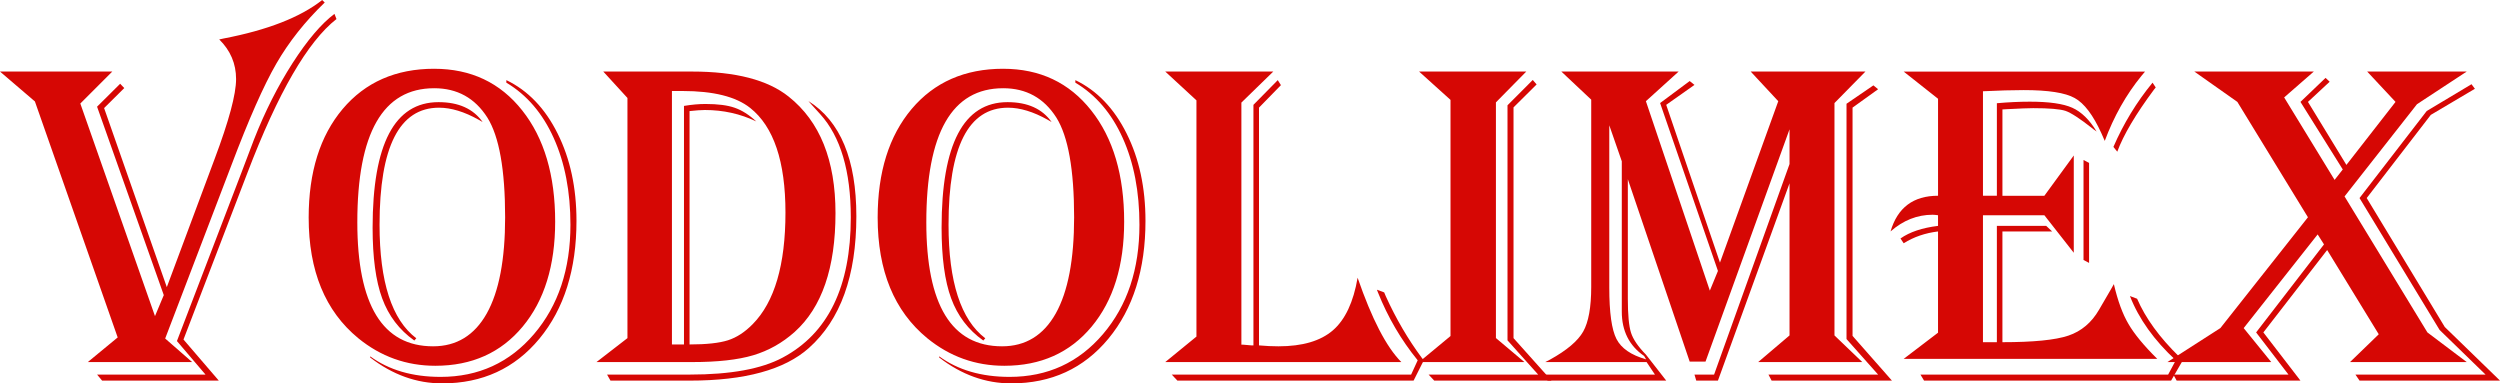 <?xml version="1.0" encoding="UTF-8"?> <svg xmlns="http://www.w3.org/2000/svg" xmlns:xlink="http://www.w3.org/1999/xlink" xmlns:xodm="http://www.corel.com/coreldraw/odm/2003" xml:space="preserve" width="17.631in" height="2.704in" version="1.1" style="shape-rendering:geometricPrecision; text-rendering:geometricPrecision; image-rendering:optimizeQuality; fill-rule:evenodd; clip-rule:evenodd" viewBox="0 0 7745.48 1187.67"> <defs> <style type="text/css"> .fil0 {fill:#D60704;fill-rule:nonzero} </style> </defs> <g id="Layer_x0020_1">  <g id="g82129"> <g> <path id="path1440" class="fil0" d="M998.19 0l7.87 7.68c-61.25,59.08 -111.24,122.24 -150.02,189.49 -39,67.47 -85.41,172.49 -139.48,315.59l-204.79 535.93 83.48 72.97 -323.22 0 92.6 -76.32 -256.48 -731.16 -108.15 -92.6 347.89 0 -99.04 99.04 231.35 658.68 27.26 -65.09 -206.7 -583.79 71.55 -71.06 12.69 13.4 -62.45 61.96 194.28 554.84 148.09 -397.16c44.26,-117.71 66.51,-200.27 66.51,-247.61 0,-47.61 -17.48,-88.52 -52.18,-122.73l13.4 -2.88c135.91,-26.07 237.83,-65.78 305.54,-119.16zm38.02 42.84l6.24 16.04c-89.25,69.86 -181.37,228.73 -276.12,477.08l-197.85 515.83 109.33 127.28 -361.51 0 -15.55 -18.66 335.91 0 -88.52 -103.85 201.2 -525.39 37.83 -99.74c33.72,-85.9 73.46,-164.62 119.16,-235.92 45.92,-71.28 89.25,-122.24 129.89,-152.64l0 -0.02zm0 0l0 0 0 0z"></path> </g> <path id="path1442" class="fil0" d="M1495.36 378.04l-11.98 -6.94c-44.75,-25.12 -85.88,-37.56 -123.22,-37.56 -122.75,0 -184.23,120.82 -184.23,362.71 0,177.04 38.05,294.29 113.88,351.73l-6.21 6.94c-46.68,-33.01 -79.67,-76.56 -99.52,-130.63 -19.86,-53.82 -29.68,-127.03 -29.68,-218.9 0,-259.37 68.17,-389.02 204.33,-389.02 62.21,0 107.67,20.57 136.62,61.72l0.02 -0.04zm-150.26 -165.08c113.88,0 204.82,43.06 272.75,128.94 68.2,85.9 102.16,200.98 102.16,344.76 0,135.91 -33.5,244.28 -100.7,325.17 -67.24,80.87 -157.45,121.31 -270.62,121.31 -89.47,0 -168.92,-28.49 -238.76,-85.44 -102.41,-84.21 -153.61,-208.63 -153.61,-373.71 0,-140.92 35.19,-253.13 105.29,-336.4 70.11,-83.02 164.86,-124.66 283.51,-124.66l-0.02 0.02zm0 60.28c-158.63,0 -238.05,138.55 -238.05,415.58 0,256.02 78.25,384.01 234.7,384.01 72.75,0 128.23,-33.99 166.28,-101.68 38.05,-67.95 56.95,-167.23 56.95,-297.86 0,-147.62 -18.41,-250.74 -55.04,-309.13 -38.51,-60.55 -93.31,-90.92 -164.86,-90.92l0.02 0zm223.7 -25.11c67,32.28 120.11,87.54 158.87,165.57 39,77.98 58.37,168.16 58.37,270.59 0,150.48 -38.27,272.04 -114.61,364.62 -76.56,92.6 -177.04,138.77 -301.46,138.77 -79.45,0 -153.83,-26.82 -223.01,-80.16l0 -3.59c57.9,42.35 130.65,63.63 218.22,63.63 117.47,0 213.89,-44.26 289.25,-132.54 75.39,-88.3 112.92,-201.22 112.92,-338.79 0,-102.16 -17.22,-191.88 -51.69,-268.44 -34.45,-76.78 -83.48,-133.98 -146.91,-171.78l0.04 -7.87z"></path> <path id="path1444" class="fil0" d="M1869.08 221.57l274.9 0c134.95,0 234.7,25.84 299.55,77.76 96.64,76.78 144.98,196.9 144.98,360.78 0,169.63 -42.09,292.36 -126.55,368.23 -38.29,34.21 -81.11,58.13 -128.5,72.26 -47.39,14.13 -110.3,21.05 -188.78,21.05l-296.66 0 95.95 -74.17 0 -744.08 -74.9 -81.84zm212.71 60.28l0 785.25 37.32 0 0 -739.06c24.18,-4.06 46.41,-5.99 66.51,-5.99 38.27,0 68.42,3.84 90.67,11.71 22.25,7.68 44.5,21.76 66.76,42.35 -49.54,-23.67 -102.41,-35.39 -159.09,-35.39 -12.2,0 -28.02,1.26 -47.61,3.33l0 723.04c52.14,0 91.85,-4.33 118.89,-12.91 27.04,-8.63 52.62,-25.38 76.8,-50.03 67.71,-68.64 101.45,-183.98 101.45,-345.71 0,-158.16 -36.38,-266.29 -109.35,-324.2 -44.02,-34.92 -113.88,-52.4 -209.59,-52.4l-32.77 0zm-190.46 897.22l-10.52 -18.66 256.49 0c126.32,0 222.03,-17.48 287.59,-52.65 140.7,-74.9 211.03,-219.63 211.03,-434.23 0,-143.56 -31.57,-250.25 -94.73,-319.89l-28 -30.86c-1.07,-0.84 -3.84,-4.3 -8.63,-9.81 99.04,61.97 148.58,181.12 148.58,356.99 0,184.69 -49.05,320.58 -147.13,408.17 -75.34,67.22 -198.12,100.97 -368.7,100.97l-245.97 -0.02z"></path> <path id="path1446" class="fil0" d="M3258.21 378.04l-11.98 -6.94c-44.75,-25.12 -85.88,-37.56 -123.22,-37.56 -122.73,0 -184.23,120.82 -184.23,362.71 0,177.04 38.05,294.29 113.88,351.73l-6.21 6.94c-46.68,-33.01 -79.67,-76.56 -99.55,-130.63 -19.86,-53.82 -29.68,-127.03 -29.68,-218.9 0,-259.37 68.18,-389.02 204.33,-389.02 62.21,0 107.67,20.57 136.62,61.72l0.04 -0.04zm-150.26 -165.08c113.88,0 204.82,43.06 272.75,128.94 68.22,85.9 102.16,200.98 102.16,344.76 0,135.91 -33.5,244.28 -100.7,325.17 -67.24,80.87 -157.45,121.31 -270.62,121.31 -89.47,0 -168.92,-28.49 -238.76,-85.44 -102.41,-84.21 -153.61,-208.63 -153.61,-373.71 0,-140.92 35.19,-253.13 105.29,-336.4 70.11,-83.02 164.86,-124.66 283.51,-124.66l-0.02 0.02zm0 60.28c-158.63,0 -238.05,138.55 -238.05,415.58 0,256.02 78.25,384.01 234.7,384.01 72.75,0 128.23,-33.99 166.28,-101.68 38.05,-67.95 56.95,-167.23 56.95,-297.86 0,-147.62 -18.41,-250.74 -55.04,-309.13 -38.51,-60.55 -93.31,-90.92 -164.86,-90.92l0.02 0zm223.7 -25.11c67,32.28 120.13,87.54 158.89,165.57 39,77.98 58.37,168.16 58.37,270.59 0,150.48 -38.27,272.04 -114.61,364.62 -76.56,92.6 -177.06,138.77 -301.46,138.77 -79.45,0 -153.83,-26.82 -223.01,-80.16l0 -3.59c57.9,42.35 130.63,63.63 218.22,63.63 117.47,0 213.89,-44.26 289.25,-132.54 75.38,-88.3 112.92,-201.22 112.92,-338.79 0,-102.16 -17.22,-191.88 -51.67,-268.44 -34.45,-76.78 -83.48,-133.98 -146.91,-171.78l0 -7.87z"></path> <path id="path1448" class="fil0" d="M3610.16 221.57l334.73 0 -98.81 96.17 0 750.07 5.72 0 25.14 2.15 6.46 0 0 -745.27 75.36 -76.54 9.8 15.53 -67.93 69.64 0 736.67c21.05,1.91 41.13,2.86 60.28,2.86 74.41,0 130.41,-16.51 168.68,-49.54 38.05,-33.01 63.63,-87.32 76.56,-162.93 44.02,127.52 89.01,214.6 135.42,261.28l-731.41 0 96.66 -78.96 0 -731.87 -96.66 -89.25zm801.03 894.58l-31.57 62.92 -731.87 0 -17.48 -18.66 741.7 0 20.32 -44.26c-51.43,-63.16 -92.56,-133.51 -123.44,-211.03l-2.86 -7.65 22.5 8.36 5.01 11.98c31.35,69.13 68.66,133.02 111.99,191.39l5.7 6.94z"></path> <path id="path1450" class="fil0" d="M4396.59 221.57l332.09 0 -94.02 95.46 0 730.21 88.28 74.41 -326.35 0 97.37 -80.64 0 -731.63 -97.37 -87.81zm364.15 39.95l-71.55 71.06 0 714.9 117.72 131.58 -363.42 0 -17.46 -18.66 339.5 0 -94.98 -106 0 -728.28 78.23 -78.47 11.96 13.87z"></path> <path id="path1452" class="fil0" d="M5779.5 221.57l-95.95 97.62 0 719.92 86.15 82.55 -322.53 0 97.15 -82.55 0 -471.33 -221.81 611.3 -67.2 0 -5.5 -18.66 60.76 0 233.75 -652.23 0 -107.67 -260.3 719.69 -49.05 0 -191.64 -565.13 0 370.36c0,49.52 3.35,84.7 9.8,105.03 6.48,20.56 22.01,43.28 46.19,67.95l62.92 80.62 -367.5 0.02 -12.69 -18.66 345.25 0 -25.85 -38.76 -313.9 0 14.84 -7.68c51.91,-28.71 86.12,-57.66 102.65,-86.83 16.51,-29.2 24.87,-75.36 24.87,-138.77l0 -579.73 -92.6 -87.08 363.44 0 -101.45 91.85 198.12 586.92 25.09 -61.01 -179.19 -520.14 91.65 -68.18 14.84 11.96 -87.59 61.74 166.55 488.79 180.63 -500.04 -85.44 -91.85 355.54 -0.04zm-793.62 166.52l0 503.16c0,77.05 7.41,129.9 22.25,158.87 14.84,28.93 45.46,50.01 91.87,63.14l-6.21 -10.52c-46.19,-31.83 -69.15,-77.52 -69.15,-137.33l0 -51.67 0 -414.16 -38.76 -111.5zm832.86 -111.75l-79.18 56.95 0 707.25 122.02 138.53 -372.76 0 -9.83 -18.66 339.75 0 -97.86 -110.06 0 -729.01 83.26 -56.95 14.6 11.96z"></path> <path id="path1454" class="fil0" d="M6645.81 221.57l-11.22 13.38c-47.61,58.39 -85.41,125.62 -113.66,201.47 -4.53,-10.76 -8.14,-18.66 -10.52,-23.92 -25.6,-56.24 -53.11,-92.58 -82.55,-108.86 -29.44,-16.51 -82.06,-24.63 -158.16,-24.63 -35.16,0 -77.05,1.26 -126.08,3.59l0 323.71 43.09 -0.02 0 -286.61c35.65,-3.13 69.62,-4.79 102.16,-4.79 59.57,0 103.34,6.21 131.58,18.88 28.22,12.69 53.36,37.32 75.36,73.68 -6.7,-4.52 -11.23,-8.12 -14.11,-10.52 -38.05,-29.91 -65.58,-47.83 -82.55,-53.6 -16.73,-5.5 -50.23,-8.36 -99.99,-8.36 -15.06,0 -41.88,1.07 -80.38,3.13l-14.84 0.84 0 267.49 129.9 0 91.14 -124.88 0 301.46 -91.14 -116.27 -190.22 0 0 393.32 43.09 0 0 -360.31 152.88 0 18.41 17.24 -154.08 0 0 343.07c95.69,0 163.88,-6.7 204.33,-20.34 40.42,-13.64 71.99,-40.42 94.98,-80.13l37.32 -64.12c1.49,-2.64 4.3,-7.9 8.63,-15.33 11.96,51.45 27.02,92.58 45.21,123.44 17.95,30.88 47.61,67 89.25,108.16l-785.72 0 106.47 -81.11 0 -313.66c-39.25,4.79 -74.65,16.73 -106.47,36.58l-9.83 -14.82c28.47,-20.1 67.24,-33.03 116.3,-39.02l0 -33.01c-7.9,-1.06 -13.64,-1.49 -16.75,-1.49 -47.59,0 -91.14,17.22 -130.38,51.69 21.54,-73.7 70.59,-110.55 147.16,-110.55l0 -300.5 -106.47 -84.19 747.87 0.02 0 -0.09zm33.03 49.27l-5.01 6.21c-56.95,76.54 -95,140.92 -114.14,192.84l-11.96 -14.84c31.35,-72.26 71.77,-138.75 121.31,-199.05l9.81 14.84zm-206.48 233.77l0 309.84 -17.22 -9.1 0 -309.82 17.22 9.07zm290.47 611.54l-36.36 62.92 -765.4 0 -11.23 -18.66 767.5 0 23.69 -44.26c-67.22,-62.23 -114.61,-128.5 -142.1,-199.07l22.25 8.39c25.84,59.81 69.15,119.62 130.41,179.44l11.22 11.25z"></path> <path id="path1456" class="fil0" d="M7642.36 221.57l-154.1 101.19 -224.41 285.66 256.73 421.35 121.8 91.87 -361.56 0.02 89.01 -86.15 -159.85 -261.03 -197.63 255.29 114.85 149.29 -383.5 0.02 -10.29 -18.66 356.72 0 -100.26 -130.63 210.32 -272.75 -19.63 -30.88 -229.22 290.21 85.44 105.29 -321.8 0 164.13 -105.29 271.33 -343.34 -218.68 -357.43 -133.27 -94.02 370.12 0 -91.87 80.13 156.25 255.53 25.36 -32.3 -131.09 -209.34 77.76 -74.43 12.67 11.98 -67.22 62.45 119.14 195.23 152.17 -195.23 -87.81 -94.02 308.4 0zm25.36 53.36l-136.62 80.89 -198.58 257.66 241.89 399.56 171.07 166.06 -435.21 -0.02 -12.67 -18.66 403.13 0 -142.36 -138.28 -248.1 -408.66 208.17 -269.64 138.75 -83.04 10.54 14.13z"></path> </g> </g> </svg> 